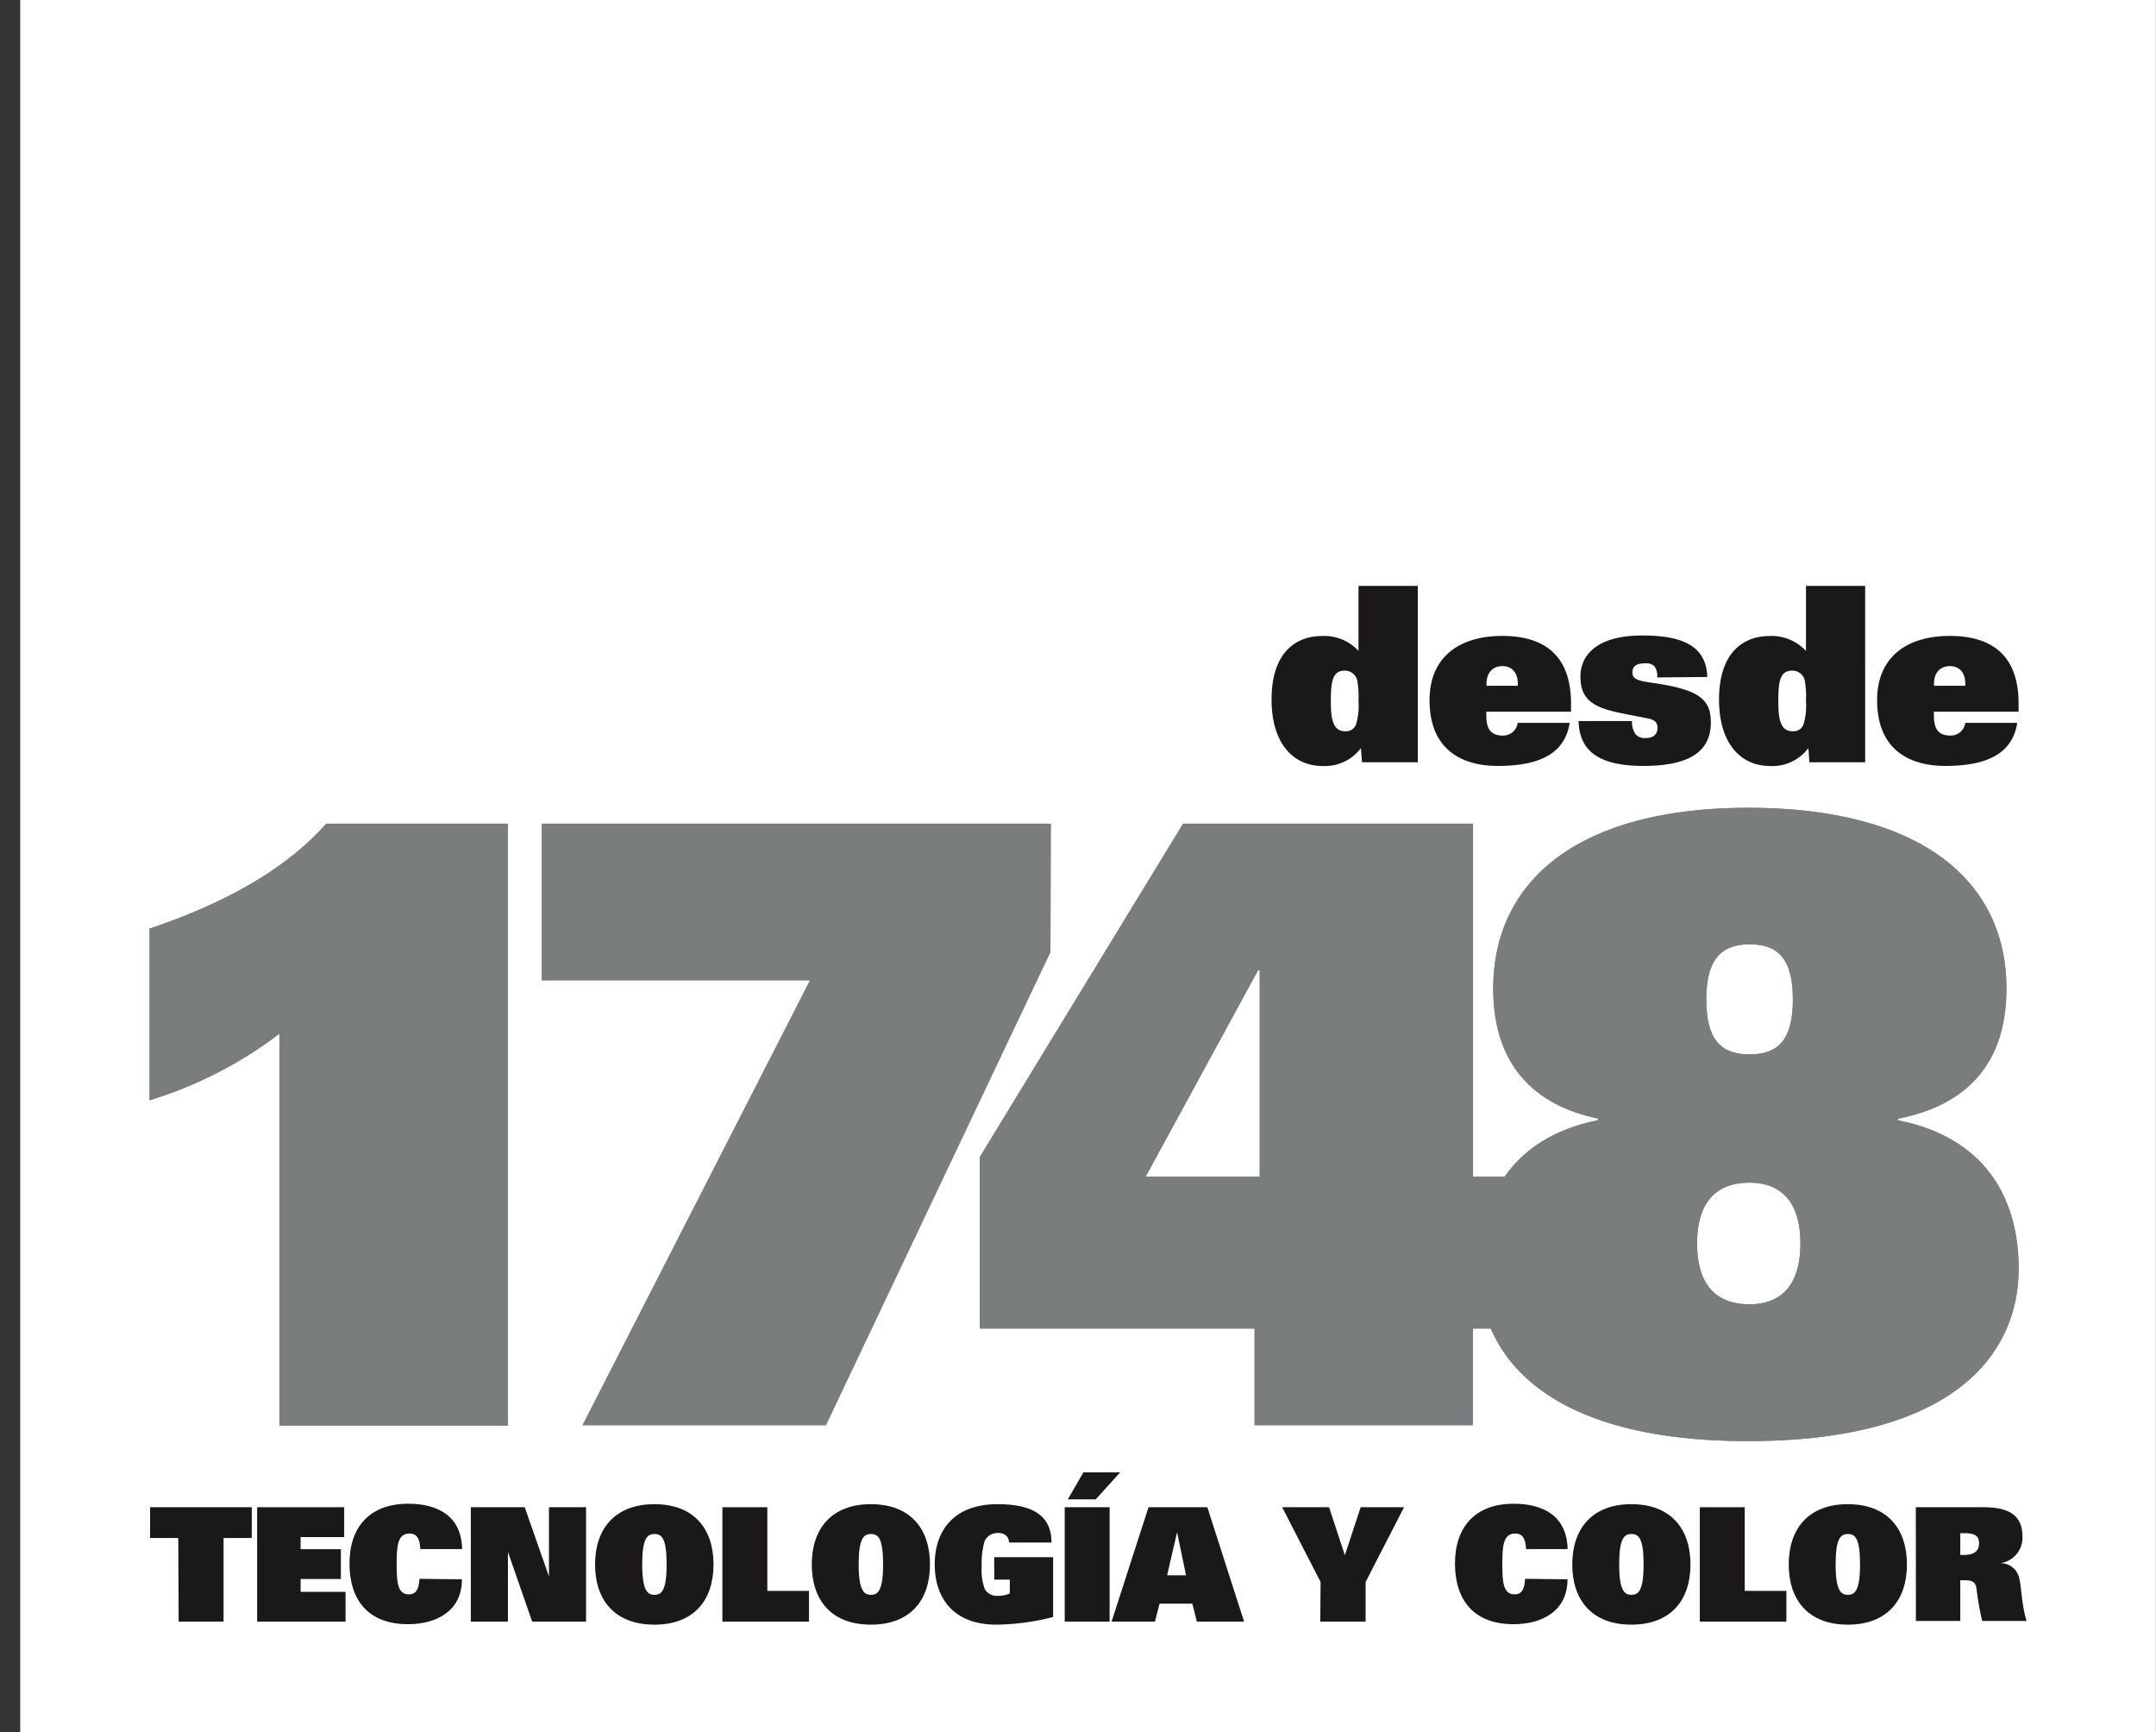 <svg xmlns="http://www.w3.org/2000/svg" xmlns:xlink="http://www.w3.org/1999/xlink" viewBox="0 0 240.04 192.83"><rect x="0" y="0" width="240.04" height="192.83" fill="#333333" stroke="none"/><defs><style>.cls-1{fill:#7a7d7e;}.cls-2{fill:#fff;}.cls-3{fill:#1a1818;fill-rule:evenodd;}.cls-4{clip-path:url(#clip-path);}</style><clipPath id="clip-path" transform="translate(2.25)"><path class="cls-1" d="M34.07,91.69H54.29v67H28.87V115.06a46.22,46.22,0,0,1-14.47,7.42V103.37C21.83,100.87,29.15,97.25,34.07,91.69Zm80.67,0H58.07v17.43H87.94L62.61,158.65H89.7l25-52.68ZM222.5,141.22c0,9.46-7.14,19.2-30.15,19.2-17.37,0-25.66-5.65-28.62-12.53h-2v10.76h-24.3V147.89H106.84v-19.1l22.63-37.1h32.28V131h3.51c2.15-3.1,5.57-5.33,10.4-6.3v-.19C168.42,123,164,118.4,164,110.05c0-12,9.46-20.13,28.38-20.13,19.3,0,28.76,8.16,28.76,20.13,0,8.35-4.45,13-12.06,14.47v.19C218.42,126.56,222.5,133,222.5,141.22ZM138,108h-.18l-12.53,23H138Zm49.72,3.25c0,4.54,1.67,6.12,4.82,6.12s4.82-1.58,4.82-6.12-1.67-6.13-4.82-6.13S187.72,106.8,187.72,111.26Zm10.48,27.17c0-5.1-2.6-6.77-5.66-6.77-3.25,0-5.84,1.67-5.84,6.77s2.59,6.77,5.84,6.77C195.6,145.2,198.2,143.53,198.2,138.43Z"/></clipPath></defs><g id="Calque_2" data-name="Calque 2"><g id="ARTWORK"><rect class="cls-2" x="2.25" width="237.78" height="192.83"/><path class="cls-3" d="M149.27,83.27a5,5,0,0,1-4.25,2c-3.33,0-5.7-2.56-5.7-7.4,0-5.17,2.64-7.07,5.61-7.07A5.19,5.19,0,0,1,149,72.45V65.22h6.6V84.85h-6.21Zm-.38-7.37a1.42,1.42,0,0,0-1.42-1.25c-1.36,0-1.55,1.2-1.55,3.37,0,1.85.16,3.38,1.58,3.38a1.18,1.18,0,0,0,1.22-.74A7.49,7.49,0,0,0,149,78,11.11,11.11,0,0,0,148.89,75.9Z" transform="translate(2.25)"/><path class="cls-3" d="M172.51,80.47c-.49,3.1-2.86,4.79-8,4.79-4,0-7.6-1.8-7.6-7.32,0-4.7,3.19-7.15,8.09-7.15,5.18,0,7.66,2.64,7.66,7.51v.92h-9.43v.41c0,1.58.54,2.25,1.85,2.25a1.62,1.62,0,0,0,1.64-1.41Zm-5.77-4.13v-.19c0-1.31-.68-2-1.72-2s-1.77.68-1.77,2v.19Z" transform="translate(2.25)"/><path class="cls-3" d="M182.25,75.41a1.71,1.71,0,0,0-.33-1.27,1.33,1.33,0,0,0-1-.3c-1.09,0-1.42.4-1.42,1s.27.9,2,1.14c5.31.74,6.73,1.77,6.73,4.44,0,3-2.05,4.84-7.5,4.84-4.44,0-7.16-1.31-7.22-5h5.94a2.36,2.36,0,0,0,.41,1.49,1.36,1.36,0,0,0,1.09.41c1,0,1.34-.52,1.34-1.17,0-.41-.17-.84-1-1l-2.92-.58c-3.35-.65-4.66-1.6-4.66-4.1s2-4.57,6.87-4.57c4.22,0,7.14,1,7.25,4.62Z" transform="translate(2.25)"/><path class="cls-3" d="M199.09,83.27a5,5,0,0,1-4.25,2c-3.33,0-5.7-2.56-5.7-7.4,0-5.17,2.65-7.07,5.62-7.07a5.21,5.21,0,0,1,4.06,1.66V65.22h6.59V84.85H199.2Zm-.38-7.37a1.41,1.41,0,0,0-1.42-1.25c-1.36,0-1.55,1.2-1.55,3.37,0,1.85.16,3.38,1.58,3.38a1.18,1.18,0,0,0,1.22-.74,7.4,7.4,0,0,0,.28-2.64A10.11,10.11,0,0,0,198.71,75.9Z" transform="translate(2.25)"/><path class="cls-3" d="M222.34,80.47c-.49,3.1-2.87,4.79-8,4.79-4,0-7.6-1.8-7.6-7.32,0-4.7,3.19-7.15,8.09-7.15,5.18,0,7.66,2.64,7.66,7.51v.92h-9.43v.41c0,1.58.55,2.25,1.85,2.25a1.62,1.62,0,0,0,1.64-1.41Zm-5.78-4.13v-.19c0-1.31-.68-2-1.72-2s-1.77.68-1.77,2v.19Z" transform="translate(2.25)"/><path class="cls-3" d="M17.6,171.2H14.46v-3.42H25.78v3.42H22.64v9.31h-5Z" transform="translate(2.25)"/><path class="cls-3" d="M26.38,167.78h9.69v3.32H31.22v1.35H35.7v3.32H31.22v1.43h5v3.31H26.38Z" transform="translate(2.25)"/><path class="cls-3" d="M49.18,175.8c0,3.52-2.81,5-6,5-4.46,0-6.52-2.72-6.52-6.76s2.24-6.65,6.54-6.65c3.21,0,5.93,1.31,6,5.05H44.55c-.07-1.45-.6-1.73-1.21-1.73-1.31,0-1.43,1.34-1.43,3.39s.1,3.38,1.37,3.38c.66,0,1.1-.38,1.17-1.73Z" transform="translate(2.25)"/><path class="cls-3" d="M50.17,167.78h6l2.7,7.71h0v-7.71H63v12.73H57l-2.7-7.76h0v7.76H50.17Z" transform="translate(2.25)"/><path class="cls-3" d="M70.61,167.44c4.4,0,6.58,2.74,6.58,6.71s-2.18,6.7-6.58,6.7S64,178.12,64,174.15,66.22,167.44,70.61,167.44Zm0,10.09c.78,0,1.36-.44,1.36-3.38s-.55-3.39-1.36-3.39-1.36.51-1.36,3.39S69.84,177.53,70.61,177.53Z" transform="translate(2.25)"/><path class="cls-3" d="M78.18,167.78h5v9.31h4.64v3.42H78.18Z" transform="translate(2.25)"/><path class="cls-3" d="M94.71,167.44c4.4,0,6.58,2.74,6.58,6.71s-2.18,6.7-6.58,6.7-6.58-2.73-6.58-6.7S90.32,167.44,94.71,167.44Zm0,10.09c.78,0,1.36-.44,1.36-3.38s-.55-3.39-1.36-3.39-1.36.51-1.36,3.39S93.94,177.53,94.71,177.53Z" transform="translate(2.25)"/><path class="cls-3" d="M108.44,173.34H115V180a26.47,26.47,0,0,1-6.35.85c-4.59,0-6.83-2.81-6.83-6.7s2.24-6.71,7-6.71c3.92,0,6,1.29,6,4.27h-4.73a1.06,1.06,0,0,0-.39-.83,1.38,1.38,0,0,0-.83-.23,1.58,1.58,0,0,0-1.5.9,9,9,0,0,0-.32,2.84,5.88,5.88,0,0,0,.34,2.49,1.52,1.52,0,0,0,1.45.76,3,3,0,0,0,1.34-.27v-1.53h-1.73Z" transform="translate(2.25)"/><path class="cls-3" d="M116.29,167.78h5v12.73h-5Zm2.08-3.88h4.09l-2.71,3h-3.11Z" transform="translate(2.25)"/><path class="cls-3" d="M125.62,167.78h6.55l4.09,12.73H131l-.5-2h-3.65l-.51,2h-4.83Zm4.18,7.58-1-4.79h0l-1.11,4.79Z" transform="translate(2.25)"/><path class="cls-3" d="M144.78,176.1l-4.28-8.32h5.22l1.76,5.34h0l1.76-5.34h4.83l-4.28,8.32v4.41h-5.05Z" transform="translate(2.25)"/><path class="cls-3" d="M172.27,175.8c0,3.52-2.81,5-6,5-4.47,0-6.53-2.72-6.53-6.76s2.24-6.65,6.54-6.65c3.21,0,5.93,1.31,6,5.05h-4.62c-.07-1.45-.6-1.73-1.22-1.73-1.31,0-1.43,1.34-1.43,3.39s.11,3.38,1.38,3.38c.65,0,1.09-.38,1.16-1.73Z" transform="translate(2.25)"/><path class="cls-3" d="M179.38,167.44c4.39,0,6.58,2.74,6.58,6.71s-2.19,6.7-6.58,6.7-6.58-2.73-6.58-6.7S175,167.44,179.38,167.44Zm0,10.09c.78,0,1.36-.44,1.36-3.38s-.55-3.39-1.36-3.39-1.36.51-1.36,3.39S178.6,177.53,179.38,177.53Z" transform="translate(2.25)"/><path class="cls-3" d="M187,167.78h5v9.31h4.64v3.42H187Z" transform="translate(2.25)"/><path class="cls-3" d="M203.48,167.44c4.39,0,6.58,2.74,6.58,6.71s-2.19,6.7-6.58,6.7-6.58-2.73-6.58-6.7S199.09,167.44,203.48,167.44Zm0,10.09c.77,0,1.36-.44,1.36-3.38s-.55-3.39-1.36-3.39-1.36.51-1.36,3.39S202.7,177.53,203.48,177.53Z" transform="translate(2.25)"/><path class="cls-3" d="M211.05,167.78h7.53c2.73,0,4.34.83,4.34,3.23a2.85,2.85,0,0,1-2.52,3v0a2.11,2.11,0,0,1,2.15,1.62c.28,1.09.25,2.89.83,4.81h-4.94a31.77,31.77,0,0,1-.64-3.65c-.1-.63-.42-.88-1.23-.88H216v4.53h-4.94Zm5.36,5.31c1,0,1.68-.34,1.68-1.29s-.66-1.13-1.64-1.13H216v2.42Z" transform="translate(2.25)"/><path class="cls-1" d="M34.07,91.69H54.29v67H28.87V115.06a46.22,46.22,0,0,1-14.47,7.42V103.37C21.83,100.87,29.15,97.25,34.07,91.69Zm80.67,0H58.07v17.43H87.94L62.61,158.65H89.7l25-52.68ZM222.5,141.22c0,9.46-7.14,19.2-30.15,19.2-17.37,0-25.66-5.65-28.62-12.53h-2v10.76h-24.3V147.89H106.84v-19.1l22.63-37.1h32.28V131h3.51c2.15-3.1,5.57-5.33,10.4-6.3v-.19C168.42,123,164,118.4,164,110.05c0-12,9.46-20.13,28.38-20.13,19.3,0,28.76,8.16,28.76,20.13,0,8.35-4.45,13-12.06,14.47v.19C218.42,126.56,222.5,133,222.5,141.22ZM138,108h-.18l-12.53,23H138Zm49.72,3.25c0,4.54,1.67,6.12,4.82,6.12s4.82-1.58,4.82-6.12-1.67-6.13-4.82-6.13S187.72,106.8,187.72,111.26Zm10.48,27.17c0-5.1-2.6-6.77-5.66-6.77-3.25,0-5.84,1.67-5.84,6.77s2.59,6.77,5.84,6.77C195.6,145.2,198.2,143.53,198.2,138.43Z" transform="translate(2.25)"/><g class="cls-4"><rect class="cls-1" y="49.43" width="235.4" height="128.33"/></g></g></g></svg>